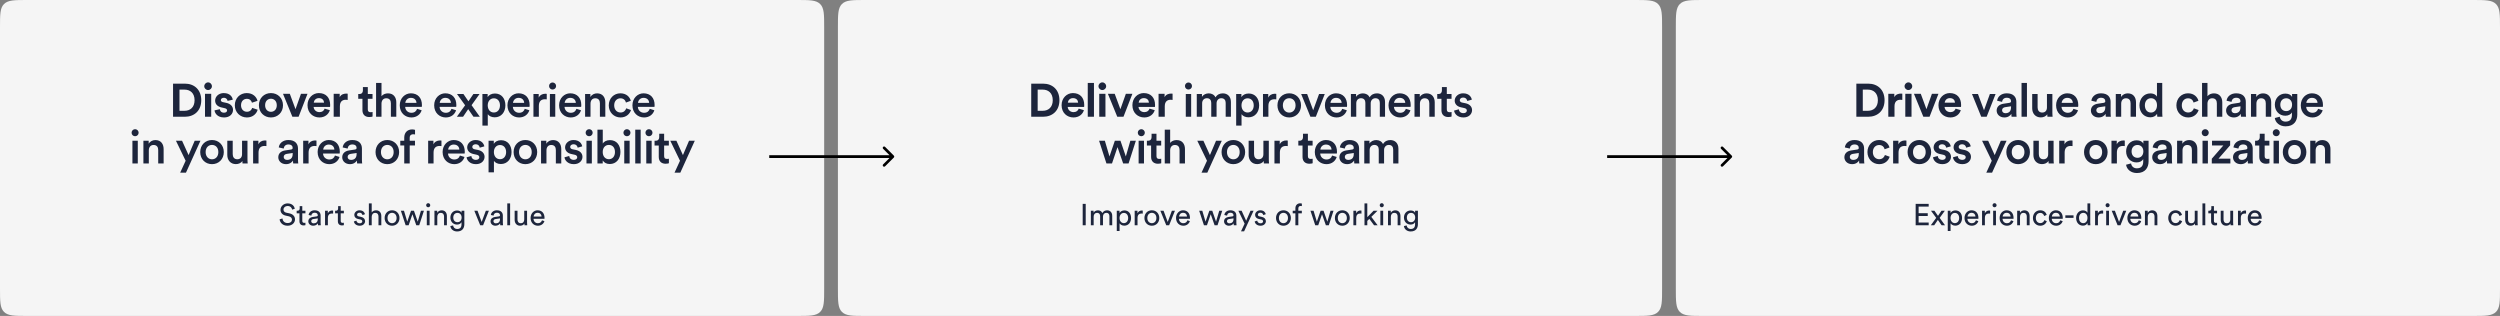 <svg width="1820" height="230" viewBox="0 0 1820 230" fill="none" xmlns="http://www.w3.org/2000/svg">
<rect x="0" y="0" width="1820" height="230" fill="#808080" stroke="none"/>
<path d="M0 20C0 10.572 0 5.858 2.929 2.929C5.858 0 10.572 0 20 0H580C589.428 0 594.142 0 597.071 2.929C600 5.858 600 10.572 600 20V210C600 219.428 600 224.142 597.071 227.071C594.142 230 589.428 230 580 230H20C10.572 230 5.858 230 2.929 227.071C0 224.142 0 219.428 0 210V20Z" fill="#F5F5F5"/>
<path d="M130.668 80.648H134.408C138.352 80.648 141.65 78.2 141.65 72.964C141.65 67.728 138.386 65.246 134.442 65.246H130.668V80.648ZM134.578 85H125.976V60.894H134.612C141.48 60.894 146.512 65.348 146.512 72.964C146.512 80.58 141.446 85 134.578 85ZM153.761 85H149.239V68.272H153.761V85ZM148.695 62.798C148.695 61.234 149.953 59.976 151.483 59.976C153.047 59.976 154.271 61.234 154.271 62.798C154.271 64.294 153.047 65.552 151.483 65.552C149.953 65.552 148.695 64.294 148.695 62.798ZM156.174 80.342L160.05 79.492C160.152 80.818 161.138 82.042 163.11 82.042C164.606 82.042 165.32 81.26 165.32 80.376C165.32 79.628 164.81 79.016 163.518 78.744L161.308 78.234C158.078 77.52 156.616 75.582 156.616 73.236C156.616 70.244 159.268 67.762 162.872 67.762C167.632 67.762 169.23 70.788 169.434 72.59L165.66 73.44C165.524 72.454 164.81 71.196 162.906 71.196C161.716 71.196 160.764 71.91 160.764 72.862C160.764 73.678 161.376 74.188 162.294 74.358L164.674 74.868C167.972 75.548 169.638 77.554 169.638 80.002C169.638 82.722 167.53 85.51 163.144 85.51C158.112 85.51 156.378 82.246 156.174 80.342ZM179.722 71.944C177.41 71.944 175.472 73.61 175.472 76.636C175.472 79.662 177.444 81.362 179.756 81.362C182.068 81.362 183.224 79.832 183.598 78.54L187.576 79.866C186.828 82.654 184.21 85.51 179.756 85.51C174.826 85.51 170.95 81.77 170.95 76.636C170.95 71.468 174.758 67.762 179.62 67.762C184.176 67.762 186.76 70.584 187.474 73.406L183.428 74.766C183.02 73.372 181.966 71.944 179.722 71.944ZM197.249 81.396C199.459 81.396 201.499 79.798 201.499 76.636C201.499 73.474 199.459 71.876 197.249 71.876C195.039 71.876 192.999 73.474 192.999 76.636C192.999 79.764 195.039 81.396 197.249 81.396ZM197.249 67.762C202.247 67.762 206.021 71.468 206.021 76.636C206.021 81.77 202.247 85.51 197.249 85.51C192.251 85.51 188.477 81.77 188.477 76.636C188.477 71.468 192.251 67.762 197.249 67.762ZM223.869 68.272L217.375 85H212.853L206.019 68.272H210.983L215.131 79.492L219.109 68.272H223.869ZM228.42 74.732H235.9C235.832 73.066 234.744 71.434 232.16 71.434C229.814 71.434 228.522 73.202 228.42 74.732ZM236.342 79.084L240.116 80.206C239.266 83.096 236.614 85.51 232.5 85.51C227.91 85.51 223.864 82.212 223.864 76.568C223.864 71.23 227.808 67.762 232.092 67.762C237.26 67.762 240.354 71.06 240.354 76.432C240.354 77.078 240.286 77.758 240.286 77.826H228.318C228.42 80.036 230.29 81.634 232.534 81.634C234.642 81.634 235.798 80.58 236.342 79.084ZM253.115 68.204V72.76C252.605 72.658 252.163 72.624 251.755 72.624C249.443 72.624 247.437 73.746 247.437 77.35V85H242.915V68.272H247.301V70.754C248.321 68.544 250.633 68.136 252.061 68.136C252.435 68.136 252.775 68.17 253.115 68.204ZM267.764 63.376V68.442H271.198V71.944H267.764V79.628C267.764 81.09 268.41 81.702 269.872 81.702C270.416 81.702 271.062 81.6 271.232 81.566V84.83C270.994 84.932 270.246 85.204 268.818 85.204C265.758 85.204 263.854 83.368 263.854 80.274V71.944H260.794V68.442H261.644C263.412 68.442 264.194 67.32 264.194 65.858V63.376H267.764ZM277.729 75.276V85H273.785V60.384H277.729V70.04C278.851 68.578 280.721 67.966 282.455 67.966C286.535 67.966 288.507 70.89 288.507 74.528V85H284.563V75.208C284.563 73.168 283.645 71.536 281.163 71.536C278.987 71.536 277.797 73.168 277.729 75.276ZM295.063 74.902H303.189C303.121 72.964 301.829 71.23 299.109 71.23C296.627 71.23 295.199 73.134 295.063 74.902ZM303.631 79.22L306.963 80.274C306.079 83.164 303.461 85.51 299.483 85.51C294.995 85.51 291.017 82.246 291.017 76.636C291.017 71.4 294.893 67.932 299.075 67.932C304.175 67.932 307.167 71.298 307.167 76.534C307.167 77.18 307.099 77.724 307.065 77.792H294.961C295.063 80.308 297.035 82.11 299.483 82.11C301.863 82.11 303.087 80.852 303.631 79.22ZM320.123 74.902H328.249C328.181 72.964 326.889 71.23 324.169 71.23C321.687 71.23 320.259 73.134 320.123 74.902ZM328.691 79.22L332.023 80.274C331.139 83.164 328.521 85.51 324.543 85.51C320.055 85.51 316.077 82.246 316.077 76.636C316.077 71.4 319.953 67.932 324.135 67.932C329.235 67.932 332.227 71.298 332.227 76.534C332.227 77.18 332.159 77.724 332.125 77.792H320.021C320.123 80.308 322.095 82.11 324.543 82.11C326.923 82.11 328.147 80.852 328.691 79.22ZM332.588 85L338.606 76.636L332.69 68.442H337.382C337.688 68.952 340.714 73.27 341.02 73.746L344.624 68.442H349.112L343.298 76.568L349.316 85H344.692L340.85 79.458C340.51 79.968 337.416 84.49 337.11 85H332.588ZM355.106 91.46H351.196V68.442H355.004V70.686C355.82 69.258 357.724 68.068 360.274 68.068C365.17 68.068 367.924 71.808 367.924 76.704C367.924 81.668 364.898 85.408 360.138 85.408C357.758 85.408 355.956 84.388 355.106 83.13V91.46ZM363.98 76.704C363.98 73.61 362.178 71.57 359.526 71.57C356.942 71.57 355.072 73.61 355.072 76.704C355.072 79.866 356.942 81.906 359.526 81.906C362.144 81.906 363.98 79.866 363.98 76.704ZM373.469 74.902H381.595C381.527 72.964 380.235 71.23 377.515 71.23C375.033 71.23 373.605 73.134 373.469 74.902ZM382.037 79.22L385.369 80.274C384.485 83.164 381.867 85.51 377.889 85.51C373.401 85.51 369.423 82.246 369.423 76.636C369.423 71.4 373.299 67.932 377.481 67.932C382.581 67.932 385.573 71.298 385.573 76.534C385.573 77.18 385.505 77.724 385.471 77.792H373.367C373.469 80.308 375.441 82.11 377.889 82.11C380.269 82.11 381.493 80.852 382.037 79.22ZM398.032 68.34V72.352C397.59 72.284 397.148 72.25 396.74 72.25C393.68 72.25 392.286 74.018 392.286 77.112V85H388.342V68.442H392.184V71.094C392.966 69.292 394.802 68.238 396.978 68.238C397.454 68.238 397.862 68.306 398.032 68.34ZM404.234 85H400.324V68.442H404.234V85ZM399.712 62.628C399.712 61.2 400.868 60.044 402.262 60.044C403.69 60.044 404.846 61.2 404.846 62.628C404.846 64.056 403.69 65.178 402.262 65.178C400.868 65.178 399.712 64.056 399.712 62.628ZM411.076 74.902H419.202C419.134 72.964 417.842 71.23 415.122 71.23C412.64 71.23 411.212 73.134 411.076 74.902ZM419.644 79.22L422.976 80.274C422.092 83.164 419.474 85.51 415.496 85.51C411.008 85.51 407.03 82.246 407.03 76.636C407.03 71.4 410.906 67.932 415.088 67.932C420.188 67.932 423.18 71.298 423.18 76.534C423.18 77.18 423.112 77.724 423.078 77.792H410.974C411.076 80.308 413.048 82.11 415.496 82.11C417.876 82.11 419.1 80.852 419.644 79.22ZM429.893 75.446V85H425.949V68.442H429.791V70.652C430.879 68.748 432.851 67.966 434.687 67.966C438.733 67.966 440.671 70.89 440.671 74.528V85H436.727V75.208C436.727 73.168 435.809 71.536 433.327 71.536C431.083 71.536 429.893 73.27 429.893 75.446ZM451.681 71.57C449.267 71.57 447.125 73.372 447.125 76.704C447.125 80.036 449.267 81.906 451.749 81.906C454.333 81.906 455.523 80.104 455.897 78.846L459.365 80.104C458.583 82.688 456.101 85.51 451.749 85.51C446.887 85.51 443.181 81.736 443.181 76.704C443.181 71.604 446.887 67.932 451.647 67.932C456.101 67.932 458.549 70.72 459.229 73.372L455.693 74.664C455.319 73.202 454.197 71.57 451.681 71.57ZM464.455 74.902H472.581C472.513 72.964 471.221 71.23 468.501 71.23C466.019 71.23 464.591 73.134 464.455 74.902ZM473.023 79.22L476.355 80.274C475.471 83.164 472.853 85.51 468.875 85.51C464.387 85.51 460.409 82.246 460.409 76.636C460.409 71.4 464.285 67.932 468.467 67.932C473.567 67.932 476.559 71.298 476.559 76.534C476.559 77.18 476.491 77.724 476.457 77.792H464.353C464.455 80.308 466.427 82.11 468.875 82.11C471.255 82.11 472.479 80.852 473.023 79.22ZM100.309 119H96.399V102.442H100.309V119ZM95.787 96.628C95.787 95.2 96.943 94.044 98.337 94.044C99.765 94.044 100.921 95.2 100.921 96.628C100.921 98.056 99.765 99.178 98.337 99.178C96.943 99.178 95.787 98.056 95.787 96.628ZM108.341 109.446V119H104.397V102.442H108.239V104.652C109.327 102.748 111.299 101.966 113.135 101.966C117.181 101.966 119.119 104.89 119.119 108.528V119H115.175V109.208C115.175 107.168 114.257 105.536 111.775 105.536C109.531 105.536 108.341 107.27 108.341 109.446ZM135.386 125.698H131.17L135.148 117.028L128.076 102.442H132.53L137.29 112.914L141.744 102.442H145.926L135.386 125.698ZM154.327 115.974C156.775 115.974 158.951 114.172 158.951 110.704C158.951 107.27 156.775 105.502 154.327 105.502C151.913 105.502 149.703 107.27 149.703 110.704C149.703 114.138 151.913 115.974 154.327 115.974ZM154.327 101.932C159.291 101.932 162.929 105.638 162.929 110.704C162.929 115.804 159.291 119.51 154.327 119.51C149.397 119.51 145.759 115.804 145.759 110.704C145.759 105.638 149.397 101.932 154.327 101.932ZM176.419 117.164C175.603 118.66 173.665 119.476 171.727 119.476C167.783 119.476 165.471 116.552 165.471 112.88V102.442H169.415V112.166C169.415 114.206 170.367 115.94 172.747 115.94C175.025 115.94 176.215 114.41 176.215 112.234V102.442H180.159V115.974C180.159 117.334 180.261 118.388 180.329 119H176.555C176.487 118.626 176.419 117.844 176.419 117.164ZM193.954 102.34V106.352C193.512 106.284 193.07 106.25 192.662 106.25C189.602 106.25 188.208 108.018 188.208 111.112V119H184.264V102.442H188.106V105.094C188.888 103.292 190.724 102.238 192.9 102.238C193.376 102.238 193.784 102.306 193.954 102.34ZM202.593 114.512C202.593 111.554 204.769 109.922 207.591 109.514L211.841 108.868C212.793 108.732 213.065 108.256 213.065 107.678C213.065 106.284 212.113 105.162 209.937 105.162C207.863 105.162 206.707 106.488 206.537 108.154L202.933 107.338C203.239 104.482 205.823 101.932 209.903 101.932C215.003 101.932 216.941 104.822 216.941 108.12V116.348C216.941 117.844 217.111 118.83 217.145 119H213.473C213.439 118.898 213.303 118.218 213.303 116.892C212.521 118.15 210.889 119.51 208.203 119.51C204.735 119.51 202.593 117.13 202.593 114.512ZM208.951 116.416C211.161 116.416 213.065 115.362 213.065 112.132V111.384L208.747 112.03C207.523 112.234 206.537 112.914 206.537 114.274C206.537 115.396 207.387 116.416 208.951 116.416ZM230.399 102.34V106.352C229.957 106.284 229.515 106.25 229.107 106.25C226.047 106.25 224.653 108.018 224.653 111.112V119H220.709V102.442H224.551V105.094C225.333 103.292 227.169 102.238 229.345 102.238C229.821 102.238 230.229 102.306 230.399 102.34ZM235.28 108.902H243.406C243.338 106.964 242.046 105.23 239.326 105.23C236.844 105.23 235.416 107.134 235.28 108.902ZM243.848 113.22L247.18 114.274C246.296 117.164 243.678 119.51 239.7 119.51C235.212 119.51 231.234 116.246 231.234 110.636C231.234 105.4 235.11 101.932 239.292 101.932C244.392 101.932 247.384 105.298 247.384 110.534C247.384 111.18 247.316 111.724 247.282 111.792H235.178C235.28 114.308 237.252 116.11 239.7 116.11C242.08 116.11 243.304 114.852 243.848 113.22ZM249.133 114.512C249.133 111.554 251.309 109.922 254.131 109.514L258.381 108.868C259.333 108.732 259.605 108.256 259.605 107.678C259.605 106.284 258.653 105.162 256.477 105.162C254.403 105.162 253.247 106.488 253.077 108.154L249.473 107.338C249.779 104.482 252.363 101.932 256.443 101.932C261.543 101.932 263.481 104.822 263.481 108.12V116.348C263.481 117.844 263.651 118.83 263.685 119H260.013C259.979 118.898 259.843 118.218 259.843 116.892C259.061 118.15 257.429 119.51 254.743 119.51C251.275 119.51 249.133 117.13 249.133 114.512ZM255.491 116.416C257.701 116.416 259.605 115.362 259.605 112.132V111.384L255.287 112.03C254.063 112.234 253.077 112.914 253.077 114.274C253.077 115.396 253.927 116.416 255.491 116.416ZM281.958 115.974C284.406 115.974 286.582 114.172 286.582 110.704C286.582 107.27 284.406 105.502 281.958 105.502C279.544 105.502 277.334 107.27 277.334 110.704C277.334 114.138 279.544 115.974 281.958 115.974ZM281.958 101.932C286.922 101.932 290.56 105.638 290.56 110.704C290.56 115.804 286.922 119.51 281.958 119.51C277.028 119.51 273.39 115.804 273.39 110.704C273.39 105.638 277.028 101.932 281.958 101.932ZM300.715 97.75C299.661 97.75 298.267 98.226 298.267 100.266V102.442H302.109V105.876H298.267V119H294.289V105.876H291.399V102.442H294.289V100.164C294.289 96.458 296.669 94.214 300.069 94.214C301.055 94.214 301.871 94.418 302.143 94.554V97.92C301.905 97.852 301.463 97.75 300.715 97.75ZM321.382 102.34V106.352C320.94 106.284 320.498 106.25 320.09 106.25C317.03 106.25 315.636 108.018 315.636 111.112V119H311.692V102.442H315.534V105.094C316.316 103.292 318.152 102.238 320.328 102.238C320.804 102.238 321.212 102.306 321.382 102.34ZM326.262 108.902H334.388C334.32 106.964 333.028 105.23 330.308 105.23C327.826 105.23 326.398 107.134 326.262 108.902ZM334.83 113.22L338.162 114.274C337.278 117.164 334.66 119.51 330.682 119.51C326.194 119.51 322.216 116.246 322.216 110.636C322.216 105.4 326.092 101.932 330.274 101.932C335.374 101.932 338.366 105.298 338.366 110.534C338.366 111.18 338.298 111.724 338.264 111.792H326.16C326.262 114.308 328.234 116.11 330.682 116.11C333.062 116.11 334.286 114.852 334.83 113.22ZM339.673 114.512L343.107 113.56C343.243 115.056 344.365 116.382 346.473 116.382C348.105 116.382 348.955 115.498 348.955 114.478C348.955 113.594 348.343 112.914 347.017 112.642L344.569 112.098C341.645 111.452 340.115 109.548 340.115 107.27C340.115 104.38 342.767 101.932 346.201 101.932C350.825 101.932 352.321 104.924 352.593 106.556L349.261 107.508C349.125 106.556 348.411 105.026 346.201 105.026C344.807 105.026 343.821 105.91 343.821 106.93C343.821 107.814 344.467 108.46 345.487 108.664L348.003 109.174C351.131 109.854 352.763 111.758 352.763 114.206C352.763 116.722 350.723 119.51 346.507 119.51C341.713 119.51 339.877 116.382 339.673 114.512ZM359.584 125.46H355.674V102.442H359.482V104.686C360.298 103.258 362.202 102.068 364.752 102.068C369.648 102.068 372.402 105.808 372.402 110.704C372.402 115.668 369.376 119.408 364.616 119.408C362.236 119.408 360.434 118.388 359.584 117.13V125.46ZM368.458 110.704C368.458 107.61 366.656 105.57 364.004 105.57C361.42 105.57 359.55 107.61 359.55 110.704C359.55 113.866 361.42 115.906 364.004 115.906C366.622 115.906 368.458 113.866 368.458 110.704ZM382.47 115.974C384.918 115.974 387.094 114.172 387.094 110.704C387.094 107.27 384.918 105.502 382.47 105.502C380.056 105.502 377.846 107.27 377.846 110.704C377.846 114.138 380.056 115.974 382.47 115.974ZM382.47 101.932C387.434 101.932 391.072 105.638 391.072 110.704C391.072 115.804 387.434 119.51 382.47 119.51C377.54 119.51 373.902 115.804 373.902 110.704C373.902 105.638 377.54 101.932 382.47 101.932ZM397.827 109.446V119H393.883V102.442H397.725V104.652C398.813 102.748 400.785 101.966 402.621 101.966C406.667 101.966 408.605 104.89 408.605 108.528V119H404.661V109.208C404.661 107.168 403.743 105.536 401.261 105.536C399.017 105.536 397.827 107.27 397.827 109.446ZM410.944 114.512L414.378 113.56C414.514 115.056 415.636 116.382 417.744 116.382C419.376 116.382 420.226 115.498 420.226 114.478C420.226 113.594 419.614 112.914 418.288 112.642L415.84 112.098C412.916 111.452 411.386 109.548 411.386 107.27C411.386 104.38 414.038 101.932 417.472 101.932C422.096 101.932 423.592 104.924 423.864 106.556L420.532 107.508C420.396 106.556 419.682 105.026 417.472 105.026C416.078 105.026 415.092 105.91 415.092 106.93C415.092 107.814 415.738 108.46 416.758 108.664L419.274 109.174C422.402 109.854 424.034 111.758 424.034 114.206C424.034 116.722 421.994 119.51 417.778 119.51C412.984 119.51 411.148 116.382 410.944 114.512ZM430.856 119H426.946V102.442H430.856V119ZM426.334 96.628C426.334 95.2 427.49 94.044 428.884 94.044C430.312 94.044 431.468 95.2 431.468 96.628C431.468 98.056 430.312 99.178 428.884 99.178C427.49 99.178 426.334 98.056 426.334 96.628ZM438.786 119H434.944V94.384H438.82V104.482C439.568 103.19 441.472 102 444.022 102C448.986 102 451.672 105.774 451.672 110.636C451.672 115.634 448.714 119.408 443.886 119.408C441.54 119.408 439.738 118.388 438.786 116.79V119ZM447.694 110.67C447.694 107.372 445.858 105.502 443.24 105.502C440.724 105.502 438.786 107.372 438.786 110.67C438.786 113.934 440.724 115.906 443.24 115.906C445.824 115.906 447.694 113.934 447.694 110.67ZM458.373 119H454.463V102.442H458.373V119ZM453.851 96.628C453.851 95.2 455.007 94.044 456.401 94.044C457.829 94.044 458.985 95.2 458.985 96.628C458.985 98.056 457.829 99.178 456.401 99.178C455.007 99.178 453.851 98.056 453.851 96.628ZM466.405 119H462.461V94.384H466.405V119ZM474.402 119H470.492V102.442H474.402V119ZM469.88 96.628C469.88 95.2 471.036 94.044 472.43 94.044C473.858 94.044 475.014 95.2 475.014 96.628C475.014 98.056 473.858 99.178 472.43 99.178C471.036 99.178 469.88 98.056 469.88 96.628ZM483.488 97.376V102.442H486.922V105.944H483.488V113.628C483.488 115.09 484.134 115.702 485.596 115.702C486.14 115.702 486.786 115.6 486.956 115.566V118.83C486.718 118.932 485.97 119.204 484.542 119.204C481.482 119.204 479.578 117.368 479.578 114.274V105.944H476.518V102.442H477.368C479.136 102.442 479.918 101.32 479.918 99.858V97.376H483.488ZM495.272 125.698H491.056L495.034 117.028L487.962 102.442H492.416L497.176 112.914L501.63 102.442H505.812L495.272 125.698Z" fill="#1D253C"/>
<path d="M214.632 151.944L212.696 152.626C212.52 151.504 211.574 149.964 209.396 149.964C207.636 149.964 206.382 151.108 206.382 152.56C206.382 153.682 207.064 154.54 208.384 154.826L210.716 155.332C213.312 155.904 214.764 157.532 214.764 159.71C214.764 162.13 212.696 164.33 209.374 164.33C205.612 164.33 203.83 161.91 203.544 159.688L205.612 159.028C205.766 160.766 206.998 162.372 209.352 162.372C211.508 162.372 212.564 161.25 212.564 159.886C212.564 158.764 211.794 157.796 210.232 157.466L208.01 156.982C205.788 156.498 204.204 155.046 204.204 152.714C204.204 150.272 206.47 148.072 209.352 148.072C212.872 148.072 214.28 150.25 214.632 151.944ZM220.066 150.074V153.418H222.354V155.288H220.066V160.788C220.066 161.756 220.462 162.24 221.54 162.24C221.804 162.24 222.178 162.196 222.354 162.152V163.912C222.178 163.978 221.65 164.11 220.946 164.11C219.142 164.11 217.998 163.01 217.998 161.096V155.288H215.974V153.418H216.546C217.69 153.418 218.174 152.714 218.174 151.79V150.074H220.066ZM224.454 161.162C224.454 159.27 225.84 158.214 227.666 157.95L230.526 157.532C231.164 157.444 231.34 157.114 231.34 156.74C231.34 155.706 230.658 154.848 229.052 154.848C227.6 154.848 226.786 155.75 226.654 156.982L224.674 156.52C224.894 154.496 226.72 153.088 229.008 153.088C232.176 153.088 233.408 154.892 233.408 156.96V162.262C233.408 163.186 233.496 163.736 233.54 164H231.516C231.472 163.736 231.406 163.34 231.406 162.57C230.944 163.318 229.888 164.33 227.996 164.33C225.84 164.33 224.454 162.834 224.454 161.162ZM228.282 162.592C229.976 162.592 231.34 161.778 231.34 159.468V158.984L228.106 159.468C227.226 159.6 226.566 160.106 226.566 161.052C226.566 161.844 227.226 162.592 228.282 162.592ZM242.504 153.308V155.508C242.196 155.464 241.888 155.442 241.602 155.442C239.864 155.442 238.698 156.366 238.698 158.698V164H236.63V153.418H238.654V155.266C239.424 153.638 240.744 153.242 241.822 153.242C242.108 153.242 242.394 153.286 242.504 153.308ZM248.039 150.074V153.418H250.327V155.288H248.039V160.788C248.039 161.756 248.435 162.24 249.513 162.24C249.777 162.24 250.151 162.196 250.327 162.152V163.912C250.151 163.978 249.623 164.11 248.919 164.11C247.115 164.11 245.971 163.01 245.971 161.096V155.288H243.947V153.418H244.519C245.663 153.418 246.147 152.714 246.147 151.79V150.074H248.039ZM257.597 161.25L259.467 160.59C259.599 161.69 260.435 162.57 261.931 162.57C263.097 162.57 263.735 161.91 263.735 161.162C263.735 160.502 263.251 159.996 262.371 159.798L260.567 159.402C258.917 159.05 257.927 157.928 257.927 156.432C257.927 154.628 259.621 153.088 261.689 153.088C264.593 153.088 265.495 154.98 265.715 155.926L263.889 156.608C263.801 156.058 263.361 154.848 261.689 154.848C260.633 154.848 259.929 155.53 259.929 156.256C259.929 156.894 260.325 157.356 261.139 157.532L262.855 157.906C264.769 158.324 265.781 159.49 265.781 161.052C265.781 162.548 264.527 164.33 261.909 164.33C259.005 164.33 257.773 162.46 257.597 161.25ZM270.602 157.774V164H268.534V148.072H270.602V154.65C271.372 153.528 272.604 153.11 273.814 153.11C276.344 153.11 277.598 154.936 277.598 157.29V164H275.53V157.642C275.53 156.168 274.914 154.98 273.066 154.98C271.482 154.98 270.646 156.212 270.602 157.774ZM285.42 162.482C287.18 162.482 288.72 161.162 288.72 158.698C288.72 156.256 287.18 154.936 285.42 154.936C283.66 154.936 282.12 156.256 282.12 158.698C282.12 161.162 283.66 162.482 285.42 162.482ZM285.42 153.088C288.588 153.088 290.832 155.486 290.832 158.698C290.832 161.932 288.588 164.33 285.42 164.33C282.252 164.33 280.008 161.932 280.008 158.698C280.008 155.486 282.252 153.088 285.42 153.088ZM299.225 153.418H301.359L304.109 161.382L306.441 153.418H308.619L305.187 164H303.053L300.237 155.948L297.487 164H295.309L291.833 153.418H294.099L296.475 161.382L299.225 153.418ZM312.754 164H310.708V153.418H312.754V164ZM310.246 149.414C310.246 148.578 310.906 147.918 311.72 147.918C312.556 147.918 313.216 148.578 313.216 149.414C313.216 150.228 312.556 150.888 311.72 150.888C310.906 150.888 310.246 150.228 310.246 149.414ZM318.341 157.884V164H316.273V153.418H318.297V154.936C319.067 153.616 320.321 153.11 321.553 153.11C324.083 153.11 325.337 154.936 325.337 157.29V164H323.269V157.642C323.269 156.168 322.653 154.98 320.805 154.98C319.177 154.98 318.341 156.278 318.341 157.884ZM327.856 164.572L329.858 164.11C330.012 165.584 331.134 166.706 332.74 166.706C334.962 166.706 335.974 165.562 335.974 163.274V161.756C335.468 162.724 334.324 163.494 332.74 163.494C329.924 163.494 327.878 161.36 327.878 158.368C327.878 155.508 329.836 153.22 332.74 153.22C334.368 153.22 335.468 153.836 335.996 154.892V153.418H338.042V163.208C338.042 165.892 336.722 168.51 332.74 168.51C330.1 168.51 328.12 166.838 327.856 164.572ZM333.048 161.756C334.83 161.756 336.062 160.414 336.062 158.368C336.062 156.322 334.83 154.98 333.048 154.98C331.222 154.98 329.99 156.322 329.99 158.368C329.99 160.436 331.178 161.756 333.048 161.756ZM355.909 153.418L351.685 164H349.595L345.305 153.418H347.637L350.651 161.58L353.687 153.418H355.909ZM357.121 161.162C357.121 159.27 358.507 158.214 360.333 157.95L363.193 157.532C363.831 157.444 364.007 157.114 364.007 156.74C364.007 155.706 363.325 154.848 361.719 154.848C360.267 154.848 359.453 155.75 359.321 156.982L357.341 156.52C357.561 154.496 359.387 153.088 361.675 153.088C364.843 153.088 366.075 154.892 366.075 156.96V162.262C366.075 163.186 366.163 163.736 366.207 164H364.183C364.139 163.736 364.073 163.34 364.073 162.57C363.611 163.318 362.555 164.33 360.663 164.33C358.507 164.33 357.121 162.834 357.121 161.162ZM360.949 162.592C362.643 162.592 364.007 161.778 364.007 159.468V158.984L360.773 159.468C359.893 159.6 359.233 160.106 359.233 161.052C359.233 161.844 359.893 162.592 360.949 162.592ZM371.364 164H369.296V148.072H371.364V164ZM381.749 162.724C381.177 163.824 379.857 164.33 378.625 164.33C376.161 164.33 374.665 162.482 374.665 160.084V153.418H376.733V159.776C376.733 161.228 377.393 162.504 379.131 162.504C380.803 162.504 381.639 161.404 381.639 159.798V153.418H383.707V162.042C383.707 162.878 383.773 163.626 383.817 164H381.837C381.793 163.758 381.749 163.164 381.749 162.724ZM388.47 157.62H394.256C394.212 156.102 393.222 154.914 391.352 154.914C389.614 154.914 388.558 156.256 388.47 157.62ZM394.564 160.37L396.346 160.986C395.752 162.856 394.058 164.33 391.594 164.33C388.756 164.33 386.27 162.262 386.27 158.676C386.27 155.354 388.668 153.088 391.33 153.088C394.586 153.088 396.412 155.332 396.412 158.632C396.412 158.896 396.39 159.16 396.368 159.292H388.404C388.448 161.184 389.812 162.504 391.594 162.504C393.31 162.504 394.168 161.558 394.564 160.37Z" fill="#1D253C"/>
<path d="M610 20C610 10.572 610 5.858 612.929 2.929C615.858 0 620.572 0 630 0H1190C1199.43 0 1204.14 0 1207.07 2.929C1210 5.858 1210 10.572 1210 20V210C1210 219.428 1210 224.142 1207.07 227.071C1204.14 230 1199.43 230 1190 230H630C620.572 230 615.858 230 612.929 227.071C610 224.142 610 219.428 610 210V20Z" fill="#F5F5F5"/>
<path d="M755.421 80.648H759.161C763.105 80.648 766.403 78.2 766.403 72.964C766.403 67.728 763.139 65.246 759.195 65.246H755.421V80.648ZM759.331 85H750.729V60.894H759.365C766.233 60.894 771.265 65.348 771.265 72.964C771.265 80.58 766.199 85 759.331 85ZM777.39 74.732H784.87C784.802 73.066 783.714 71.434 781.13 71.434C778.784 71.434 777.492 73.202 777.39 74.732ZM785.312 79.084L789.086 80.206C788.236 83.096 785.584 85.51 781.47 85.51C776.88 85.51 772.834 82.212 772.834 76.568C772.834 71.23 776.778 67.762 781.062 67.762C786.23 67.762 789.324 71.06 789.324 76.432C789.324 77.078 789.256 77.758 789.256 77.826H777.288C777.39 80.036 779.26 81.634 781.504 81.634C783.612 81.634 784.768 80.58 785.312 79.084ZM796.407 85H791.885V60.384H796.407V85ZM804.77 85H800.248V68.272H804.77V85ZM799.704 62.798C799.704 61.234 800.962 59.976 802.492 59.976C804.056 59.976 805.28 61.234 805.28 62.798C805.28 64.294 804.056 65.552 802.492 65.552C800.962 65.552 799.704 64.294 799.704 62.798ZM824.387 68.272L817.893 85H813.371L806.537 68.272H811.501L815.649 79.492L819.627 68.272H824.387ZM828.939 74.732H836.419C836.351 73.066 835.263 71.434 832.679 71.434C830.333 71.434 829.041 73.202 828.939 74.732ZM836.861 79.084L840.635 80.206C839.785 83.096 837.133 85.51 833.019 85.51C828.429 85.51 824.383 82.212 824.383 76.568C824.383 71.23 828.327 67.762 832.611 67.762C837.779 67.762 840.873 71.06 840.873 76.432C840.873 77.078 840.805 77.758 840.805 77.826H828.837C828.939 80.036 830.809 81.634 833.053 81.634C835.161 81.634 836.317 80.58 836.861 79.084ZM853.634 68.204V72.76C853.124 72.658 852.682 72.624 852.274 72.624C849.962 72.624 847.956 73.746 847.956 77.35V85H843.434V68.272H847.82V70.754C848.84 68.544 851.152 68.136 852.58 68.136C852.954 68.136 853.294 68.17 853.634 68.204ZM867.161 85H863.251V68.442H867.161V85ZM862.639 62.628C862.639 61.2 863.795 60.044 865.189 60.044C866.617 60.044 867.773 61.2 867.773 62.628C867.773 64.056 866.617 65.178 865.189 65.178C863.795 65.178 862.639 64.056 862.639 62.628ZM875.159 85H871.249V68.442H875.023V70.55C875.975 68.85 878.049 67.966 879.919 67.966C882.095 67.966 883.999 68.952 884.883 70.89C886.175 68.714 888.113 67.966 890.255 67.966C893.247 67.966 896.103 69.87 896.103 74.256V85H892.295V74.902C892.295 72.964 891.309 71.502 889.099 71.502C887.025 71.502 885.665 73.134 885.665 75.174V85H881.789V74.902C881.789 72.998 880.837 71.502 878.593 71.502C876.485 71.502 875.159 73.066 875.159 75.174V85ZM903.843 91.46H899.933V68.442H903.741V70.686C904.557 69.258 906.461 68.068 909.011 68.068C913.907 68.068 916.661 71.808 916.661 76.704C916.661 81.668 913.635 85.408 908.875 85.408C906.495 85.408 904.693 84.388 903.843 83.13V91.46ZM912.717 76.704C912.717 73.61 910.915 71.57 908.263 71.57C905.679 71.57 903.809 73.61 903.809 76.704C903.809 79.866 905.679 81.906 908.263 81.906C910.881 81.906 912.717 79.866 912.717 76.704ZM929.142 68.34V72.352C928.7 72.284 928.258 72.25 927.85 72.25C924.79 72.25 923.396 74.018 923.396 77.112V85H919.452V68.442H923.294V71.094C924.076 69.292 925.912 68.238 928.088 68.238C928.564 68.238 928.972 68.306 929.142 68.34ZM938.545 81.974C940.993 81.974 943.169 80.172 943.169 76.704C943.169 73.27 940.993 71.502 938.545 71.502C936.131 71.502 933.921 73.27 933.921 76.704C933.921 80.138 936.131 81.974 938.545 81.974ZM938.545 67.932C943.509 67.932 947.147 71.638 947.147 76.704C947.147 81.804 943.509 85.51 938.545 85.51C933.615 85.51 929.977 81.804 929.977 76.704C929.977 71.638 933.615 67.932 938.545 67.932ZM964.42 68.442L957.926 85H953.982L947.25 68.442H951.602L955.988 80.274L960.272 68.442H964.42ZM968.579 74.902H976.705C976.637 72.964 975.345 71.23 972.625 71.23C970.143 71.23 968.715 73.134 968.579 74.902ZM977.147 79.22L980.479 80.274C979.595 83.164 976.977 85.51 972.999 85.51C968.511 85.51 964.533 82.246 964.533 76.636C964.533 71.4 968.409 67.932 972.591 67.932C977.691 67.932 980.683 71.298 980.683 76.534C980.683 77.18 980.615 77.724 980.581 77.792H968.477C968.579 80.308 970.551 82.11 972.999 82.11C975.379 82.11 976.603 80.852 977.147 79.22ZM987.362 85H983.452V68.442H987.226V70.55C988.178 68.85 990.252 67.966 992.122 67.966C994.298 67.966 996.202 68.952 997.086 70.89C998.378 68.714 1000.32 67.966 1002.46 67.966C1005.45 67.966 1008.31 69.87 1008.31 74.256V85H1004.5V74.902C1004.5 72.964 1003.51 71.502 1001.3 71.502C999.228 71.502 997.868 73.134 997.868 75.174V85H993.992V74.902C993.992 72.998 993.04 71.502 990.796 71.502C988.688 71.502 987.362 73.066 987.362 75.174V85ZM1014.89 74.902H1023.02C1022.95 72.964 1021.66 71.23 1018.94 71.23C1016.45 71.23 1015.03 73.134 1014.89 74.902ZM1023.46 79.22L1026.79 80.274C1025.91 83.164 1023.29 85.51 1019.31 85.51C1014.82 85.51 1010.84 82.246 1010.84 76.636C1010.84 71.4 1014.72 67.932 1018.9 67.932C1024 67.932 1026.99 71.298 1026.99 76.534C1026.99 77.18 1026.93 77.724 1026.89 77.792H1014.79C1014.89 80.308 1016.86 82.11 1019.31 82.11C1021.69 82.11 1022.91 80.852 1023.46 79.22ZM1033.71 75.446V85H1029.76V68.442H1033.6V70.652C1034.69 68.748 1036.66 67.966 1038.5 67.966C1042.55 67.966 1044.48 70.89 1044.48 74.528V85H1040.54V75.208C1040.54 73.168 1039.62 71.536 1037.14 71.536C1034.9 71.536 1033.71 73.27 1033.71 75.446ZM1053.28 63.376V68.442H1056.72V71.944H1053.28V79.628C1053.28 81.09 1053.93 81.702 1055.39 81.702C1055.94 81.702 1056.58 81.6 1056.75 81.566V84.83C1056.51 84.932 1055.77 85.204 1054.34 85.204C1051.28 85.204 1049.37 83.368 1049.37 80.274V71.944H1046.31V68.442H1047.16C1048.93 68.442 1049.71 67.32 1049.71 65.858V63.376H1053.28ZM1058.57 80.512L1062.01 79.56C1062.14 81.056 1063.27 82.382 1065.37 82.382C1067.01 82.382 1067.86 81.498 1067.86 80.478C1067.86 79.594 1067.24 78.914 1065.92 78.642L1063.47 78.098C1060.55 77.452 1059.02 75.548 1059.02 73.27C1059.02 70.38 1061.67 67.932 1065.1 67.932C1069.73 67.932 1071.22 70.924 1071.49 72.556L1068.16 73.508C1068.03 72.556 1067.31 71.026 1065.1 71.026C1063.71 71.026 1062.72 71.91 1062.72 72.93C1062.72 73.814 1063.37 74.46 1064.39 74.664L1066.9 75.174C1070.03 75.854 1071.66 77.758 1071.66 80.206C1071.66 82.722 1069.62 85.51 1065.41 85.51C1060.61 85.51 1058.78 82.382 1058.57 80.512ZM811.609 102.442H815.689L819.599 113.9L822.897 102.442H826.909L821.605 119H817.661L813.547 107.1L809.535 119H805.489L800.117 102.442H804.333L807.699 113.9L811.609 102.442ZM832.826 119H828.916V102.442H832.826V119ZM828.304 96.628C828.304 95.2 829.46 94.044 830.854 94.044C832.282 94.044 833.438 95.2 833.438 96.628C833.438 98.056 832.282 99.178 830.854 99.178C829.46 99.178 828.304 98.056 828.304 96.628ZM841.912 97.376V102.442H845.346V105.944H841.912V113.628C841.912 115.09 842.558 115.702 844.02 115.702C844.564 115.702 845.21 115.6 845.38 115.566V118.83C845.142 118.932 844.394 119.204 842.966 119.204C839.906 119.204 838.002 117.368 838.002 114.274V105.944H834.942V102.442H835.792C837.56 102.442 838.342 101.32 838.342 99.858V97.376H841.912ZM851.878 109.276V119H847.934V94.384H851.878V104.04C853 102.578 854.87 101.966 856.604 101.966C860.684 101.966 862.656 104.89 862.656 108.528V119H858.712V109.208C858.712 107.168 857.794 105.536 855.312 105.536C853.136 105.536 851.946 107.168 851.878 109.276ZM878.923 125.698H874.707L878.685 117.028L871.613 102.442H876.067L880.827 112.914L885.281 102.442H889.463L878.923 125.698ZM897.864 115.974C900.312 115.974 902.488 114.172 902.488 110.704C902.488 107.27 900.312 105.502 897.864 105.502C895.45 105.502 893.24 107.27 893.24 110.704C893.24 114.138 895.45 115.974 897.864 115.974ZM897.864 101.932C902.828 101.932 906.466 105.638 906.466 110.704C906.466 115.804 902.828 119.51 897.864 119.51C892.934 119.51 889.296 115.804 889.296 110.704C889.296 105.638 892.934 101.932 897.864 101.932ZM919.956 117.164C919.14 118.66 917.202 119.476 915.264 119.476C911.32 119.476 909.008 116.552 909.008 112.88V102.442H912.952V112.166C912.952 114.206 913.904 115.94 916.284 115.94C918.562 115.94 919.752 114.41 919.752 112.234V102.442H923.696V115.974C923.696 117.334 923.798 118.388 923.866 119H920.092C920.024 118.626 919.956 117.844 919.956 117.164ZM937.491 102.34V106.352C937.049 106.284 936.607 106.25 936.199 106.25C933.139 106.25 931.745 108.018 931.745 111.112V119H927.801V102.442H931.643V105.094C932.425 103.292 934.261 102.238 936.437 102.238C936.913 102.238 937.321 102.306 937.491 102.34ZM952.149 97.376V102.442H955.583V105.944H952.149V113.628C952.149 115.09 952.795 115.702 954.257 115.702C954.801 115.702 955.447 115.6 955.617 115.566V118.83C955.379 118.932 954.631 119.204 953.203 119.204C950.143 119.204 948.239 117.368 948.239 114.274V105.944H945.179V102.442H946.029C947.797 102.442 948.579 101.32 948.579 99.858V97.376H952.149ZM961.223 108.902H969.349C969.281 106.964 967.989 105.23 965.269 105.23C962.787 105.23 961.359 107.134 961.223 108.902ZM969.791 113.22L973.123 114.274C972.239 117.164 969.621 119.51 965.643 119.51C961.155 119.51 957.177 116.246 957.177 110.636C957.177 105.4 961.053 101.932 965.235 101.932C970.335 101.932 973.327 105.298 973.327 110.534C973.327 111.18 973.259 111.724 973.225 111.792H961.121C961.223 114.308 963.195 116.11 965.643 116.11C968.023 116.11 969.247 114.852 969.791 113.22ZM975.076 114.512C975.076 111.554 977.252 109.922 980.074 109.514L984.324 108.868C985.276 108.732 985.548 108.256 985.548 107.678C985.548 106.284 984.596 105.162 982.42 105.162C980.346 105.162 979.19 106.488 979.02 108.154L975.416 107.338C975.722 104.482 978.306 101.932 982.386 101.932C987.486 101.932 989.424 104.822 989.424 108.12V116.348C989.424 117.844 989.594 118.83 989.628 119H985.956C985.922 118.898 985.786 118.218 985.786 116.892C985.004 118.15 983.372 119.51 980.686 119.51C977.218 119.51 975.076 117.13 975.076 114.512ZM981.434 116.416C983.644 116.416 985.548 115.362 985.548 112.132V111.384L981.23 112.03C980.006 112.234 979.02 112.914 979.02 114.274C979.02 115.396 979.87 116.416 981.434 116.416ZM997.102 119H993.192V102.442H996.966V104.55C997.918 102.85 999.992 101.966 1001.86 101.966C1004.04 101.966 1005.94 102.952 1006.83 104.89C1008.12 102.714 1010.06 101.966 1012.2 101.966C1015.19 101.966 1018.05 103.87 1018.05 108.256V119H1014.24V108.902C1014.24 106.964 1013.25 105.502 1011.04 105.502C1008.97 105.502 1007.61 107.134 1007.61 109.174V119H1003.73V108.902C1003.73 106.998 1002.78 105.502 1000.54 105.502C998.428 105.502 997.102 107.066 997.102 109.174V119Z" fill="#1D253C"/>
<path d="M790.398 164H788.198V148.402H790.398V164ZM796.19 164H794.144V153.418H796.124V154.826C796.784 153.66 798.104 153.11 799.336 153.11C800.656 153.11 801.932 153.748 802.504 155.112C803.34 153.594 804.704 153.11 806.046 153.11C807.894 153.11 809.698 154.364 809.698 157.136V164H807.652V157.356C807.652 155.97 806.97 154.936 805.408 154.936C803.956 154.936 802.966 156.08 802.966 157.598V164H800.898V157.356C800.898 155.992 800.238 154.936 798.654 154.936C797.18 154.936 796.19 156.036 796.19 157.62V164ZM815.053 168.18H813.007V153.418H815.009V155.068C815.581 154.012 816.835 153.176 818.551 153.176C821.719 153.176 823.413 155.618 823.413 158.698C823.413 161.844 821.587 164.286 818.485 164.286C816.857 164.286 815.625 163.516 815.053 162.57V168.18ZM821.301 158.698C821.301 156.586 820.113 155.002 818.177 155.002C816.285 155.002 815.031 156.586 815.031 158.698C815.031 160.876 816.285 162.438 818.177 162.438C820.091 162.438 821.301 160.876 821.301 158.698ZM831.922 153.308V155.508C831.614 155.464 831.306 155.442 831.02 155.442C829.282 155.442 828.116 156.366 828.116 158.698V164H826.048V153.418H828.072V155.266C828.842 153.638 830.162 153.242 831.24 153.242C831.526 153.242 831.812 153.286 831.922 153.308ZM838.551 162.482C840.311 162.482 841.851 161.162 841.851 158.698C841.851 156.256 840.311 154.936 838.551 154.936C836.791 154.936 835.251 156.256 835.251 158.698C835.251 161.162 836.791 162.482 838.551 162.482ZM838.551 153.088C841.719 153.088 843.963 155.486 843.963 158.698C843.963 161.932 841.719 164.33 838.551 164.33C835.383 164.33 833.139 161.932 833.139 158.698C833.139 155.486 835.383 153.088 838.551 153.088ZM855.35 153.418L851.126 164H849.036L844.746 153.418H847.078L850.092 161.58L853.128 153.418H855.35ZM858.349 157.62H864.135C864.091 156.102 863.101 154.914 861.231 154.914C859.493 154.914 858.437 156.256 858.349 157.62ZM864.443 160.37L866.225 160.986C865.631 162.856 863.937 164.33 861.473 164.33C858.635 164.33 856.149 162.262 856.149 158.676C856.149 155.354 858.547 153.088 861.209 153.088C864.465 153.088 866.291 155.332 866.291 158.632C866.291 158.896 866.269 159.16 866.247 159.292H858.283C858.327 161.184 859.691 162.504 861.473 162.504C863.189 162.504 864.047 161.558 864.443 160.37ZM880.393 153.418H882.527L885.277 161.382L887.609 153.418H889.787L886.355 164H884.221L881.405 155.948L878.655 164H876.477L873.001 153.418H875.267L877.643 161.382L880.393 153.418ZM891.109 161.162C891.109 159.27 892.495 158.214 894.321 157.95L897.181 157.532C897.819 157.444 897.995 157.114 897.995 156.74C897.995 155.706 897.313 154.848 895.707 154.848C894.255 154.848 893.441 155.75 893.309 156.982L891.329 156.52C891.549 154.496 893.375 153.088 895.663 153.088C898.831 153.088 900.063 154.892 900.063 156.96V162.262C900.063 163.186 900.151 163.736 900.195 164H898.171C898.127 163.736 898.061 163.34 898.061 162.57C897.599 163.318 896.543 164.33 894.651 164.33C892.495 164.33 891.109 162.834 891.109 161.162ZM894.937 162.592C896.631 162.592 897.995 161.778 897.995 159.468V158.984L894.761 159.468C893.881 159.6 893.221 160.106 893.221 161.052C893.221 161.844 893.881 162.592 894.937 162.592ZM905.71 168.422H903.444L906.084 162.834L901.53 153.418H903.906L907.206 160.722L910.374 153.418H912.596L905.71 168.422ZM913.38 161.25L915.25 160.59C915.382 161.69 916.218 162.57 917.714 162.57C918.88 162.57 919.518 161.91 919.518 161.162C919.518 160.502 919.034 159.996 918.154 159.798L916.35 159.402C914.7 159.05 913.71 157.928 913.71 156.432C913.71 154.628 915.404 153.088 917.472 153.088C920.376 153.088 921.278 154.98 921.498 155.926L919.672 156.608C919.584 156.058 919.144 154.848 917.472 154.848C916.416 154.848 915.712 155.53 915.712 156.256C915.712 156.894 916.108 157.356 916.922 157.532L918.638 157.906C920.552 158.324 921.564 159.49 921.564 161.052C921.564 162.548 920.31 164.33 917.692 164.33C914.788 164.33 913.556 162.46 913.38 161.25ZM934.35 162.482C936.11 162.482 937.65 161.162 937.65 158.698C937.65 156.256 936.11 154.936 934.35 154.936C932.59 154.936 931.05 156.256 931.05 158.698C931.05 161.162 932.59 162.482 934.35 162.482ZM934.35 153.088C937.518 153.088 939.762 155.486 939.762 158.698C939.762 161.932 937.518 164.33 934.35 164.33C931.182 164.33 928.938 161.932 928.938 158.698C928.938 155.486 931.182 153.088 934.35 153.088ZM947.731 155.288H945.179V164H943.045V155.288H941.087V153.418H943.045V151.636C943.045 149.282 944.607 148.006 946.521 148.006C947.225 148.006 947.665 148.16 947.753 148.226V150.074C947.643 150.03 947.379 149.942 946.851 149.942C946.125 149.942 945.179 150.294 945.179 151.746V153.418H947.731V155.288ZM961.41 153.418H963.544L966.294 161.382L968.626 153.418H970.804L967.372 164H965.238L962.422 155.948L959.672 164H957.494L954.018 153.418H956.284L958.66 161.382L961.41 153.418ZM977.211 162.482C978.971 162.482 980.511 161.162 980.511 158.698C980.511 156.256 978.971 154.936 977.211 154.936C975.451 154.936 973.911 156.256 973.911 158.698C973.911 161.162 975.451 162.482 977.211 162.482ZM977.211 153.088C980.379 153.088 982.623 155.486 982.623 158.698C982.623 161.932 980.379 164.33 977.211 164.33C974.043 164.33 971.799 161.932 971.799 158.698C971.799 155.486 974.043 153.088 977.211 153.088ZM991.143 153.308V155.508C990.835 155.464 990.527 155.442 990.241 155.442C988.503 155.442 987.337 156.366 987.337 158.698V164H985.269V153.418H987.293V155.266C988.063 153.638 989.383 153.242 990.461 153.242C990.747 153.242 991.033 153.286 991.143 153.308ZM1002.83 153.418L998.319 157.884L1002.92 164H1000.32L996.867 159.336L995.393 160.81V164H993.347V148.072H995.393V158.104L999.969 153.418H1002.83ZM1006.95 164H1004.91V153.418H1006.95V164ZM1004.44 149.414C1004.44 148.578 1005.1 147.918 1005.92 147.918C1006.75 147.918 1007.41 148.578 1007.41 149.414C1007.41 150.228 1006.75 150.888 1005.92 150.888C1005.1 150.888 1004.44 150.228 1004.44 149.414ZM1012.54 157.884V164H1010.47V153.418H1012.49V154.936C1013.26 153.616 1014.52 153.11 1015.75 153.11C1018.28 153.11 1019.53 154.936 1019.53 157.29V164H1017.47V157.642C1017.47 156.168 1016.85 154.98 1015 154.98C1013.37 154.98 1012.54 156.278 1012.54 157.884ZM1022.05 164.572L1024.06 164.11C1024.21 165.584 1025.33 166.706 1026.94 166.706C1029.16 166.706 1030.17 165.562 1030.17 163.274V161.756C1029.67 162.724 1028.52 163.494 1026.94 163.494C1024.12 163.494 1022.08 161.36 1022.08 158.368C1022.08 155.508 1024.03 153.22 1026.94 153.22C1028.57 153.22 1029.67 153.836 1030.19 154.892V153.418H1032.24V163.208C1032.24 165.892 1030.92 168.51 1026.94 168.51C1024.3 168.51 1022.32 166.838 1022.05 164.572ZM1027.25 161.756C1029.03 161.756 1030.26 160.414 1030.26 158.368C1030.26 156.322 1029.03 154.98 1027.25 154.98C1025.42 154.98 1024.19 156.322 1024.19 158.368C1024.19 160.436 1025.38 161.756 1027.25 161.756Z" fill="#1D253C"/>
<path d="M650.707 114.707C651.098 114.317 651.098 113.683 650.707 113.293L644.343 106.929C643.953 106.538 643.319 106.538 642.929 106.929C642.538 107.319 642.538 107.953 642.929 108.343L648.586 114L642.929 119.657C642.538 120.047 642.538 120.681 642.929 121.071C643.319 121.462 643.953 121.462 644.343 121.071L650.707 114.707ZM560 114V115H650V114V113H560V114Z" fill="black"/>
<path d="M1220 20C1220 10.572 1220 5.858 1222.93 2.929C1225.86 0 1230.57 0 1240 0H1800C1809.43 0 1814.14 0 1817.07 2.929C1820 5.858 1820 10.572 1820 20V210C1820 219.428 1820 224.142 1817.07 227.071C1814.14 230 1809.43 230 1800 230H1240C1230.57 230 1225.86 230 1222.93 227.071C1220 224.142 1220 219.428 1220 210V20Z" fill="#F5F5F5"/>
<path d="M1356.11 80.648H1359.85C1363.8 80.648 1367.09 78.2 1367.09 72.964C1367.09 67.728 1363.83 65.246 1359.89 65.246H1356.11V80.648ZM1360.02 85H1351.42V60.894H1360.06C1366.92 60.894 1371.96 65.348 1371.96 72.964C1371.96 80.58 1366.89 85 1360.02 85ZM1384.88 68.204V72.76C1384.37 72.658 1383.93 72.624 1383.52 72.624C1381.21 72.624 1379.2 73.746 1379.2 77.35V85H1374.68V68.272H1379.07V70.754C1380.09 68.544 1382.4 68.136 1383.83 68.136C1384.2 68.136 1384.54 68.17 1384.88 68.204ZM1391.59 85H1387.06V68.272H1391.59V85ZM1386.52 62.798C1386.52 61.234 1387.78 59.976 1389.31 59.976C1390.87 59.976 1392.1 61.234 1392.1 62.798C1392.1 64.294 1390.87 65.552 1389.31 65.552C1387.78 65.552 1386.52 64.294 1386.52 62.798ZM1411.2 68.272L1404.71 85H1400.19L1393.35 68.272H1398.32L1402.46 79.492L1406.44 68.272H1411.2ZM1415.75 74.732H1423.23C1423.17 73.066 1422.08 71.434 1419.49 71.434C1417.15 71.434 1415.86 73.202 1415.75 74.732ZM1423.68 79.084L1427.45 80.206C1426.6 83.096 1423.95 85.51 1419.83 85.51C1415.24 85.51 1411.2 82.212 1411.2 76.568C1411.2 71.23 1415.14 67.762 1419.43 67.762C1424.59 67.762 1427.69 71.06 1427.69 76.432C1427.69 77.078 1427.62 77.758 1427.62 77.826H1415.65C1415.75 80.036 1417.62 81.634 1419.87 81.634C1421.98 81.634 1423.13 80.58 1423.68 79.084ZM1452.78 68.442L1446.28 85H1442.34L1435.61 68.442H1439.96L1444.35 80.274L1448.63 68.442H1452.78ZM1453.56 80.512C1453.56 77.554 1455.74 75.922 1458.56 75.514L1462.81 74.868C1463.76 74.732 1464.03 74.256 1464.03 73.678C1464.03 72.284 1463.08 71.162 1460.91 71.162C1458.83 71.162 1457.68 72.488 1457.51 74.154L1453.9 73.338C1454.21 70.482 1456.79 67.932 1460.87 67.932C1465.97 67.932 1467.91 70.822 1467.91 74.12V82.348C1467.91 83.844 1468.08 84.83 1468.11 85H1464.44C1464.41 84.898 1464.27 84.218 1464.27 82.892C1463.49 84.15 1461.86 85.51 1459.17 85.51C1455.7 85.51 1453.56 83.13 1453.56 80.512ZM1459.92 82.416C1462.13 82.416 1464.03 81.362 1464.03 78.132V77.384L1459.72 78.03C1458.49 78.234 1457.51 78.914 1457.51 80.274C1457.51 81.396 1458.36 82.416 1459.92 82.416ZM1475.62 85H1471.68V60.384H1475.62V85ZM1490.39 83.164C1489.57 84.66 1487.63 85.476 1485.7 85.476C1481.75 85.476 1479.44 82.552 1479.44 78.88V68.442H1483.38V78.166C1483.38 80.206 1484.34 81.94 1486.72 81.94C1488.99 81.94 1490.18 80.41 1490.18 78.234V68.442H1494.13V81.974C1494.13 83.334 1494.23 84.388 1494.3 85H1490.52C1490.46 84.626 1490.39 83.844 1490.39 83.164ZM1500.89 74.902H1509.01C1508.95 72.964 1507.65 71.23 1504.93 71.23C1502.45 71.23 1501.02 73.134 1500.89 74.902ZM1509.46 79.22L1512.79 80.274C1511.9 83.164 1509.29 85.51 1505.31 85.51C1500.82 85.51 1496.84 82.246 1496.84 76.636C1496.84 71.4 1500.72 67.932 1504.9 67.932C1510 67.932 1512.99 71.298 1512.99 76.534C1512.99 77.18 1512.92 77.724 1512.89 77.792H1500.79C1500.89 80.308 1502.86 82.11 1505.31 82.11C1507.69 82.11 1508.91 80.852 1509.46 79.22ZM1522.17 80.512C1522.17 77.554 1524.35 75.922 1527.17 75.514L1531.42 74.868C1532.37 74.732 1532.65 74.256 1532.65 73.678C1532.65 72.284 1531.69 71.162 1529.52 71.162C1527.44 71.162 1526.29 72.488 1526.12 74.154L1522.51 73.338C1522.82 70.482 1525.4 67.932 1529.48 67.932C1534.58 67.932 1536.52 70.822 1536.52 74.12V82.348C1536.52 83.844 1536.69 84.83 1536.73 85H1533.05C1533.02 84.898 1532.88 84.218 1532.88 82.892C1532.1 84.15 1530.47 85.51 1527.78 85.51C1524.32 85.51 1522.17 83.13 1522.17 80.512ZM1528.53 82.416C1530.74 82.416 1532.65 81.362 1532.65 78.132V77.384L1528.33 78.03C1527.1 78.234 1526.12 78.914 1526.12 80.274C1526.12 81.396 1526.97 82.416 1528.53 82.416ZM1544.23 75.446V85H1540.29V68.442H1544.13V70.652C1545.22 68.748 1547.19 67.966 1549.03 67.966C1553.07 67.966 1555.01 70.89 1555.01 74.528V85H1551.07V75.208C1551.07 73.168 1550.15 71.536 1547.67 71.536C1545.42 71.536 1544.23 73.27 1544.23 75.446ZM1561.46 76.67C1561.46 79.832 1563.23 81.94 1565.92 81.94C1568.5 81.94 1570.3 79.798 1570.3 76.636C1570.3 73.474 1568.54 71.502 1565.95 71.502C1563.37 71.502 1561.46 73.508 1561.46 76.67ZM1574.11 60.384V81.974C1574.11 83.47 1574.25 84.728 1574.28 85H1570.51C1570.44 84.626 1570.34 83.538 1570.34 82.858C1569.56 84.252 1567.82 85.408 1565.48 85.408C1560.72 85.408 1557.52 81.668 1557.52 76.67C1557.52 71.91 1560.75 68 1565.41 68C1568.3 68 1569.76 69.326 1570.27 70.38V60.384H1574.11ZM1592.91 71.57C1590.49 71.57 1588.35 73.372 1588.35 76.704C1588.35 80.036 1590.49 81.906 1592.98 81.906C1595.56 81.906 1596.75 80.104 1597.12 78.846L1600.59 80.104C1599.81 82.688 1597.33 85.51 1592.98 85.51C1588.11 85.51 1584.41 81.736 1584.41 76.704C1584.41 71.604 1588.11 67.932 1592.87 67.932C1597.33 67.932 1599.78 70.72 1600.46 73.372L1596.92 74.664C1596.55 73.202 1595.42 71.57 1592.91 71.57ZM1607.04 75.276V85H1603.09V60.384H1607.04V70.04C1608.16 68.578 1610.03 67.966 1611.76 67.966C1615.84 67.966 1617.82 70.89 1617.82 74.528V85H1613.87V75.208C1613.87 73.168 1612.95 71.536 1610.47 71.536C1608.3 71.536 1607.11 73.168 1607.04 75.276ZM1620.6 80.512C1620.6 77.554 1622.77 75.922 1625.6 75.514L1629.85 74.868C1630.8 74.732 1631.07 74.256 1631.07 73.678C1631.07 72.284 1630.12 71.162 1627.94 71.162C1625.87 71.162 1624.71 72.488 1624.54 74.154L1620.94 73.338C1621.24 70.482 1623.83 67.932 1627.91 67.932C1633.01 67.932 1634.95 70.822 1634.95 74.12V82.348C1634.95 83.844 1635.12 84.83 1635.15 85H1631.48C1631.44 84.898 1631.31 84.218 1631.31 82.892C1630.53 84.15 1628.89 85.51 1626.21 85.51C1622.74 85.51 1620.6 83.13 1620.6 80.512ZM1626.96 82.416C1629.17 82.416 1631.07 81.362 1631.07 78.132V77.384L1626.75 78.03C1625.53 78.234 1624.54 78.914 1624.54 80.274C1624.54 81.396 1625.39 82.416 1626.96 82.416ZM1642.66 75.446V85H1638.71V68.442H1642.56V70.652C1643.64 68.748 1645.62 67.966 1647.45 67.966C1651.5 67.966 1653.44 70.89 1653.44 74.528V85H1649.49V75.208C1649.49 73.168 1648.57 71.536 1646.09 71.536C1643.85 71.536 1642.66 73.27 1642.66 75.446ZM1656.05 85.918L1659.68 84.966C1659.96 87.006 1661.55 88.536 1663.83 88.536C1666.96 88.536 1668.52 86.938 1668.52 83.572V81.838C1667.81 83.13 1666.14 84.252 1663.73 84.252C1659.31 84.252 1656.08 80.852 1656.08 76.194C1656.08 71.774 1659.17 68.136 1663.73 68.136C1666.31 68.136 1667.91 69.19 1668.63 70.55V68.442H1672.43V83.436C1672.43 87.856 1670.16 91.97 1663.93 91.97C1659.55 91.97 1656.49 89.25 1656.05 85.918ZM1664.38 80.886C1666.89 80.886 1668.63 79.05 1668.63 76.194C1668.63 73.372 1666.82 71.536 1664.38 71.536C1661.86 71.536 1660.06 73.372 1660.06 76.194C1660.06 79.084 1661.79 80.886 1664.38 80.886ZM1679.01 74.902H1687.14C1687.07 72.964 1685.78 71.23 1683.06 71.23C1680.58 71.23 1679.15 73.134 1679.01 74.902ZM1687.58 79.22L1690.91 80.274C1690.03 83.164 1687.41 85.51 1683.43 85.51C1678.94 85.51 1674.97 82.246 1674.97 76.636C1674.97 71.4 1678.84 67.932 1683.02 67.932C1688.12 67.932 1691.12 71.298 1691.12 76.534C1691.12 77.18 1691.05 77.724 1691.01 77.792H1678.91C1679.01 80.308 1680.98 82.11 1683.43 82.11C1685.81 82.11 1687.04 80.852 1687.58 79.22ZM1342.71 114.512C1342.71 111.554 1344.89 109.922 1347.71 109.514L1351.96 108.868C1352.91 108.732 1353.18 108.256 1353.18 107.678C1353.18 106.284 1352.23 105.162 1350.05 105.162C1347.98 105.162 1346.82 106.488 1346.65 108.154L1343.05 107.338C1343.36 104.482 1345.94 101.932 1350.02 101.932C1355.12 101.932 1357.06 104.822 1357.06 108.12V116.348C1357.06 117.844 1357.23 118.83 1357.26 119H1353.59C1353.56 118.898 1353.42 118.218 1353.42 116.892C1352.64 118.15 1351.01 119.51 1348.32 119.51C1344.85 119.51 1342.71 117.13 1342.71 114.512ZM1349.07 116.416C1351.28 116.416 1353.18 115.362 1353.18 112.132V111.384L1348.86 112.03C1347.64 112.234 1346.65 112.914 1346.65 114.274C1346.65 115.396 1347.5 116.416 1349.07 116.416ZM1368 105.57C1365.59 105.57 1363.44 107.372 1363.44 110.704C1363.44 114.036 1365.59 115.906 1368.07 115.906C1370.65 115.906 1371.84 114.104 1372.22 112.846L1375.68 114.104C1374.9 116.688 1372.42 119.51 1368.07 119.51C1363.21 119.51 1359.5 115.736 1359.5 110.704C1359.5 105.604 1363.21 101.932 1367.97 101.932C1372.42 101.932 1374.87 104.72 1375.55 107.372L1372.01 108.664C1371.64 107.202 1370.52 105.57 1368 105.57ZM1387.88 102.34V106.352C1387.43 106.284 1386.99 106.25 1386.58 106.25C1383.52 106.25 1382.13 108.018 1382.13 111.112V119H1378.19V102.442H1382.03V105.094C1382.81 103.292 1384.65 102.238 1386.82 102.238C1387.3 102.238 1387.71 102.306 1387.88 102.34ZM1397.28 115.974C1399.73 115.974 1401.9 114.172 1401.9 110.704C1401.9 107.27 1399.73 105.502 1397.28 105.502C1394.87 105.502 1392.66 107.27 1392.66 110.704C1392.66 114.138 1394.87 115.974 1397.28 115.974ZM1397.28 101.932C1402.24 101.932 1405.88 105.638 1405.88 110.704C1405.88 115.804 1402.24 119.51 1397.28 119.51C1392.35 119.51 1388.71 115.804 1388.71 110.704C1388.71 105.638 1392.35 101.932 1397.28 101.932ZM1407.23 114.512L1410.66 113.56C1410.8 115.056 1411.92 116.382 1414.03 116.382C1415.66 116.382 1416.51 115.498 1416.51 114.478C1416.51 113.594 1415.9 112.914 1414.57 112.642L1412.13 112.098C1409.2 111.452 1407.67 109.548 1407.67 107.27C1407.67 104.38 1410.32 101.932 1413.76 101.932C1418.38 101.932 1419.88 104.924 1420.15 106.556L1416.82 107.508C1416.68 106.556 1415.97 105.026 1413.76 105.026C1412.36 105.026 1411.38 105.91 1411.38 106.93C1411.38 107.814 1412.02 108.46 1413.04 108.664L1415.56 109.174C1418.69 109.854 1420.32 111.758 1420.32 114.206C1420.32 116.722 1418.28 119.51 1414.06 119.51C1409.27 119.51 1407.43 116.382 1407.23 114.512ZM1421.77 114.512L1425.2 113.56C1425.34 115.056 1426.46 116.382 1428.57 116.382C1430.2 116.382 1431.05 115.498 1431.05 114.478C1431.05 113.594 1430.44 112.914 1429.11 112.642L1426.67 112.098C1423.74 111.452 1422.21 109.548 1422.21 107.27C1422.21 104.38 1424.86 101.932 1428.3 101.932C1432.92 101.932 1434.42 104.924 1434.69 106.556L1431.36 107.508C1431.22 106.556 1430.51 105.026 1428.3 105.026C1426.9 105.026 1425.92 105.91 1425.92 106.93C1425.92 107.814 1426.56 108.46 1427.58 108.664L1430.1 109.174C1433.23 109.854 1434.86 111.758 1434.86 114.206C1434.86 116.722 1432.82 119.51 1428.6 119.51C1423.81 119.51 1421.97 116.382 1421.77 114.512ZM1450.24 125.698H1446.02L1450 117.028L1442.93 102.442H1447.38L1452.14 112.914L1456.59 102.442H1460.78L1450.24 125.698ZM1469.18 115.974C1471.63 115.974 1473.8 114.172 1473.8 110.704C1473.8 107.27 1471.63 105.502 1469.18 105.502C1466.76 105.502 1464.55 107.27 1464.55 110.704C1464.55 114.138 1466.76 115.974 1469.18 115.974ZM1469.18 101.932C1474.14 101.932 1477.78 105.638 1477.78 110.704C1477.78 115.804 1474.14 119.51 1469.18 119.51C1464.25 119.51 1460.61 115.804 1460.61 110.704C1460.61 105.638 1464.25 101.932 1469.18 101.932ZM1491.27 117.164C1490.45 118.66 1488.52 119.476 1486.58 119.476C1482.63 119.476 1480.32 116.552 1480.32 112.88V102.442H1484.27V112.166C1484.27 114.206 1485.22 115.94 1487.6 115.94C1489.88 115.94 1491.07 114.41 1491.07 112.234V102.442H1495.01V115.974C1495.01 117.334 1495.11 118.388 1495.18 119H1491.41C1491.34 118.626 1491.27 117.844 1491.27 117.164ZM1508.8 102.34V106.352C1508.36 106.284 1507.92 106.25 1507.51 106.25C1504.45 106.25 1503.06 108.018 1503.06 111.112V119H1499.11V102.442H1502.96V105.094C1503.74 103.292 1505.57 102.238 1507.75 102.238C1508.23 102.238 1508.63 102.306 1508.8 102.34ZM1525.74 115.974C1528.19 115.974 1530.36 114.172 1530.36 110.704C1530.36 107.27 1528.19 105.502 1525.74 105.502C1523.33 105.502 1521.12 107.27 1521.12 110.704C1521.12 114.138 1523.33 115.974 1525.74 115.974ZM1525.74 101.932C1530.7 101.932 1534.34 105.638 1534.34 110.704C1534.34 115.804 1530.7 119.51 1525.74 119.51C1520.81 119.51 1517.17 115.804 1517.17 110.704C1517.17 105.638 1520.81 101.932 1525.74 101.932ZM1546.84 102.34V106.352C1546.4 106.284 1545.96 106.25 1545.55 106.25C1542.49 106.25 1541.1 108.018 1541.1 111.112V119H1537.15V102.442H1541V105.094C1541.78 103.292 1543.61 102.238 1545.79 102.238C1546.27 102.238 1546.67 102.306 1546.84 102.34ZM1547.78 119.918L1551.42 118.966C1551.69 121.006 1553.29 122.536 1555.57 122.536C1558.69 122.536 1560.26 120.938 1560.26 117.572V115.838C1559.54 117.13 1557.88 118.252 1555.46 118.252C1551.04 118.252 1547.81 114.852 1547.81 110.194C1547.81 105.774 1550.91 102.136 1555.46 102.136C1558.05 102.136 1559.65 103.19 1560.36 104.55V102.442H1564.17V117.436C1564.17 121.856 1561.89 125.97 1555.67 125.97C1551.28 125.97 1548.22 123.25 1547.78 119.918ZM1556.11 114.886C1558.63 114.886 1560.36 113.05 1560.36 110.194C1560.36 107.372 1558.56 105.536 1556.11 105.536C1553.59 105.536 1551.79 107.372 1551.79 110.194C1551.79 113.084 1553.53 114.886 1556.11 114.886ZM1566.81 114.512C1566.81 111.554 1568.98 109.922 1571.8 109.514L1576.05 108.868C1577.01 108.732 1577.28 108.256 1577.28 107.678C1577.28 106.284 1576.33 105.162 1574.15 105.162C1572.08 105.162 1570.92 106.488 1570.75 108.154L1567.15 107.338C1567.45 104.482 1570.04 101.932 1574.12 101.932C1579.22 101.932 1581.15 104.822 1581.15 108.12V116.348C1581.15 117.844 1581.32 118.83 1581.36 119H1577.69C1577.65 118.898 1577.52 118.218 1577.52 116.892C1576.73 118.15 1575.1 119.51 1572.42 119.51C1568.95 119.51 1566.81 117.13 1566.81 114.512ZM1573.16 116.416C1575.37 116.416 1577.28 115.362 1577.28 112.132V111.384L1572.96 112.03C1571.74 112.234 1570.75 112.914 1570.75 114.274C1570.75 115.396 1571.6 116.416 1573.16 116.416ZM1588.87 109.446V119H1584.92V102.442H1588.76V104.652C1589.85 102.748 1591.82 101.966 1593.66 101.966C1597.71 101.966 1599.64 104.89 1599.64 108.528V119H1595.7V109.208C1595.7 107.168 1594.78 105.536 1592.3 105.536C1590.06 105.536 1588.87 107.27 1588.87 109.446ZM1607.35 119H1603.44V102.442H1607.35V119ZM1602.83 96.628C1602.83 95.2 1603.99 94.044 1605.38 94.044C1606.81 94.044 1607.97 95.2 1607.97 96.628C1607.97 98.056 1606.81 99.178 1605.38 99.178C1603.99 99.178 1602.83 98.056 1602.83 96.628ZM1623.72 119H1610.18V115.566L1618.58 105.91H1610.35V102.442H1623.55V105.774L1615.05 115.532H1623.72V119ZM1625.63 114.512C1625.63 111.554 1627.8 109.922 1630.62 109.514L1634.87 108.868C1635.83 108.732 1636.1 108.256 1636.1 107.678C1636.1 106.284 1635.15 105.162 1632.97 105.162C1630.9 105.162 1629.74 106.488 1629.57 108.154L1625.97 107.338C1626.27 104.482 1628.86 101.932 1632.94 101.932C1638.04 101.932 1639.97 104.822 1639.97 108.12V116.348C1639.97 117.844 1640.14 118.83 1640.18 119H1636.51C1636.47 118.898 1636.34 118.218 1636.34 116.892C1635.55 118.15 1633.92 119.51 1631.24 119.51C1627.77 119.51 1625.63 117.13 1625.63 114.512ZM1631.98 116.416C1634.19 116.416 1636.1 115.362 1636.1 112.132V111.384L1631.78 112.03C1630.56 112.234 1629.57 112.914 1629.57 114.274C1629.57 115.396 1630.42 116.416 1631.98 116.416ZM1648.67 97.376V102.442H1652.11V105.944H1648.67V113.628C1648.67 115.09 1649.32 115.702 1650.78 115.702C1651.33 115.702 1651.97 115.6 1652.14 115.566V118.83C1651.9 118.932 1651.16 119.204 1649.73 119.204C1646.67 119.204 1644.76 117.368 1644.76 114.274V105.944H1641.7V102.442H1642.55C1644.32 102.442 1645.1 101.32 1645.1 99.858V97.376H1648.67ZM1659.07 119H1655.16V102.442H1659.07V119ZM1654.55 96.628C1654.55 95.2 1655.7 94.044 1657.1 94.044C1658.53 94.044 1659.68 95.2 1659.68 96.628C1659.68 98.056 1658.53 99.178 1657.1 99.178C1655.7 99.178 1654.55 98.056 1654.55 96.628ZM1670.43 115.974C1672.88 115.974 1675.06 114.172 1675.06 110.704C1675.06 107.27 1672.88 105.502 1670.43 105.502C1668.02 105.502 1665.81 107.27 1665.81 110.704C1665.81 114.138 1668.02 115.974 1670.43 115.974ZM1670.43 101.932C1675.4 101.932 1679.04 105.638 1679.04 110.704C1679.04 115.804 1675.4 119.51 1670.43 119.51C1665.5 119.51 1661.87 115.804 1661.87 110.704C1661.87 105.638 1665.5 101.932 1670.43 101.932ZM1685.79 109.446V119H1681.85V102.442H1685.69V104.652C1686.78 102.748 1688.75 101.966 1690.58 101.966C1694.63 101.966 1696.57 104.89 1696.57 108.528V119H1692.62V109.208C1692.62 107.168 1691.71 105.536 1689.22 105.536C1686.98 105.536 1685.79 107.27 1685.79 109.446Z" fill="#1D253C"/>
<path d="M1404.08 164H1394.6V148.402H1404.08V150.404H1396.76V155.2H1403.4V157.224H1396.76V161.998H1404.08V164ZM1405.62 164L1409.56 158.61L1405.75 153.418H1408.26L1410.86 157.136L1413.41 153.418H1415.85L1412.09 158.61C1412.73 159.468 1415.35 163.142 1415.98 164H1413.5L1410.77 160.106L1408.09 164H1405.62ZM1420.01 168.18H1417.97V153.418H1419.97V155.068C1420.54 154.012 1421.8 153.176 1423.51 153.176C1426.68 153.176 1428.37 155.618 1428.37 158.698C1428.37 161.844 1426.55 164.286 1423.45 164.286C1421.82 164.286 1420.59 163.516 1420.01 162.57V168.18ZM1426.26 158.698C1426.26 156.586 1425.07 155.002 1423.14 155.002C1421.25 155.002 1419.99 156.586 1419.99 158.698C1419.99 160.876 1421.25 162.438 1423.14 162.438C1425.05 162.438 1426.26 160.876 1426.26 158.698ZM1432.35 157.62H1438.14C1438.09 156.102 1437.1 154.914 1435.23 154.914C1433.5 154.914 1432.44 156.256 1432.35 157.62ZM1438.45 160.37L1440.23 160.986C1439.63 162.856 1437.94 164.33 1435.48 164.33C1432.64 164.33 1430.15 162.262 1430.15 158.676C1430.15 155.354 1432.55 153.088 1435.21 153.088C1438.47 153.088 1440.29 155.332 1440.29 158.632C1440.29 158.896 1440.27 159.16 1440.25 159.292H1432.29C1432.33 161.184 1433.69 162.504 1435.48 162.504C1437.19 162.504 1438.05 161.558 1438.45 160.37ZM1448.81 153.308V155.508C1448.5 155.464 1448.19 155.442 1447.91 155.442C1446.17 155.442 1445 156.366 1445 158.698V164H1442.93V153.418H1444.96V155.266C1445.73 153.638 1447.05 153.242 1448.13 153.242C1448.41 153.242 1448.7 153.286 1448.81 153.308ZM1453.06 164H1451.01V153.418H1453.06V164ZM1450.55 149.414C1450.55 148.578 1451.21 147.918 1452.02 147.918C1452.86 147.918 1453.52 148.578 1453.52 149.414C1453.52 150.228 1452.86 150.888 1452.02 150.888C1451.21 150.888 1450.55 150.228 1450.55 149.414ZM1457.92 157.62H1463.7C1463.66 156.102 1462.67 154.914 1460.8 154.914C1459.06 154.914 1458.01 156.256 1457.92 157.62ZM1464.01 160.37L1465.79 160.986C1465.2 162.856 1463.51 164.33 1461.04 164.33C1458.2 164.33 1455.72 162.262 1455.72 158.676C1455.72 155.354 1458.12 153.088 1460.78 153.088C1464.03 153.088 1465.86 155.332 1465.86 158.632C1465.86 158.896 1465.84 159.16 1465.82 159.292H1457.85C1457.9 161.184 1459.26 162.504 1461.04 162.504C1462.76 162.504 1463.62 161.558 1464.01 160.37ZM1470.57 157.884V164H1468.5V153.418H1470.52V154.936C1471.29 153.616 1472.55 153.11 1473.78 153.11C1476.31 153.11 1477.56 154.936 1477.56 157.29V164H1475.5V157.642C1475.5 156.168 1474.88 154.98 1473.03 154.98C1471.4 154.98 1470.57 156.278 1470.57 157.884ZM1485.3 155.002C1483.63 155.002 1482.09 156.234 1482.09 158.698C1482.09 161.118 1483.6 162.416 1485.32 162.416C1487.3 162.416 1488.03 161.074 1488.27 160.238L1490.09 161.03C1489.59 162.548 1488.07 164.33 1485.32 164.33C1482.24 164.33 1479.97 161.91 1479.97 158.698C1479.97 155.398 1482.28 153.088 1485.3 153.088C1488.11 153.088 1489.57 154.848 1490.01 156.454L1488.14 157.246C1487.87 156.212 1487.1 155.002 1485.3 155.002ZM1493.75 157.62H1499.54C1499.5 156.102 1498.51 154.914 1496.64 154.914C1494.9 154.914 1493.84 156.256 1493.75 157.62ZM1499.85 160.37L1501.63 160.986C1501.04 162.856 1499.34 164.33 1496.88 164.33C1494.04 164.33 1491.55 162.262 1491.55 158.676C1491.55 155.354 1493.95 153.088 1496.61 153.088C1499.87 153.088 1501.7 155.332 1501.7 158.632C1501.7 158.896 1501.67 159.16 1501.65 159.292H1493.69C1493.73 161.184 1495.1 162.504 1496.88 162.504C1498.59 162.504 1499.45 161.558 1499.85 160.37ZM1509.53 158.588H1503.57V156.784H1509.53V158.588ZM1513.52 158.676C1513.52 160.854 1514.64 162.46 1516.62 162.46C1518.51 162.46 1519.68 160.81 1519.68 158.632C1519.68 156.454 1518.53 154.958 1516.64 154.958C1514.75 154.958 1513.52 156.498 1513.52 158.676ZM1519.7 162.57V162.394C1519.19 163.406 1518.07 164.286 1516.42 164.286C1513.32 164.286 1511.41 161.822 1511.41 158.676C1511.41 155.684 1513.43 153.132 1516.42 153.132C1518.29 153.132 1519.3 154.056 1519.66 154.914V148.072H1521.7V162.042C1521.7 163.054 1521.79 163.824 1521.81 164H1519.81C1519.77 163.758 1519.7 163.208 1519.7 162.57ZM1531.09 153.308V155.508C1530.78 155.464 1530.48 155.442 1530.19 155.442C1528.45 155.442 1527.29 156.366 1527.29 158.698V164H1525.22V153.418H1527.24V155.266C1528.01 153.638 1529.33 153.242 1530.41 153.242C1530.7 153.242 1530.98 153.286 1531.09 153.308ZM1535.34 164H1533.3V153.418H1535.34V164ZM1532.84 149.414C1532.84 148.578 1533.5 147.918 1534.31 147.918C1535.15 147.918 1535.81 148.578 1535.81 149.414C1535.81 150.228 1535.15 150.888 1534.31 150.888C1533.5 150.888 1532.84 150.228 1532.84 149.414ZM1547.93 153.418L1543.7 164H1541.61L1537.32 153.418H1539.65L1542.67 161.58L1545.7 153.418H1547.93ZM1550.92 157.62H1556.71C1556.67 156.102 1555.68 154.914 1553.81 154.914C1552.07 154.914 1551.01 156.256 1550.92 157.62ZM1557.02 160.37L1558.8 160.986C1558.21 162.856 1556.51 164.33 1554.05 164.33C1551.21 164.33 1548.72 162.262 1548.72 158.676C1548.72 155.354 1551.12 153.088 1553.78 153.088C1557.04 153.088 1558.87 155.332 1558.87 158.632C1558.87 158.896 1558.84 159.16 1558.82 159.292H1550.86C1550.9 161.184 1552.27 162.504 1554.05 162.504C1555.76 162.504 1556.62 161.558 1557.02 160.37ZM1563.57 157.884V164H1561.51V153.418H1563.53V154.936C1564.3 153.616 1565.55 153.11 1566.79 153.11C1569.32 153.11 1570.57 154.936 1570.57 157.29V164H1568.5V157.642C1568.5 156.168 1567.89 154.98 1566.04 154.98C1564.41 154.98 1563.57 156.278 1563.57 157.884ZM1583.8 155.002C1582.13 155.002 1580.59 156.234 1580.59 158.698C1580.59 161.118 1582.11 162.416 1583.83 162.416C1585.81 162.416 1586.53 161.074 1586.77 160.238L1588.6 161.03C1588.09 162.548 1586.58 164.33 1583.83 164.33C1580.75 164.33 1578.48 161.91 1578.48 158.698C1578.48 155.398 1580.79 153.088 1583.8 153.088C1586.62 153.088 1588.07 154.848 1588.51 156.454L1586.64 157.246C1586.38 156.212 1585.61 155.002 1583.8 155.002ZM1597.89 162.724C1597.32 163.824 1596 164.33 1594.77 164.33C1592.3 164.33 1590.81 162.482 1590.81 160.084V153.418H1592.88V159.776C1592.88 161.228 1593.54 162.504 1595.27 162.504C1596.95 162.504 1597.78 161.404 1597.78 159.798V153.418H1599.85V162.042C1599.85 162.878 1599.92 163.626 1599.96 164H1597.98C1597.94 163.758 1597.89 163.164 1597.89 162.724ZM1605.45 164H1603.38V148.072H1605.45V164ZM1611.74 150.074V153.418H1614.03V155.288H1611.74V160.788C1611.74 161.756 1612.13 162.24 1613.21 162.24C1613.48 162.24 1613.85 162.196 1614.03 162.152V163.912C1613.85 163.978 1613.32 164.11 1612.62 164.11C1610.81 164.11 1609.67 163.01 1609.67 161.096V155.288H1607.65V153.418H1608.22C1609.36 153.418 1609.85 152.714 1609.85 151.79V150.074H1611.74ZM1623.76 162.724C1623.19 163.824 1621.87 164.33 1620.64 164.33C1618.17 164.33 1616.68 162.482 1616.68 160.084V153.418H1618.74V159.776C1618.74 161.228 1619.4 162.504 1621.14 162.504C1622.81 162.504 1623.65 161.404 1623.65 159.798V153.418H1625.72V162.042C1625.72 162.878 1625.78 163.626 1625.83 164H1623.85C1623.8 163.758 1623.76 163.164 1623.76 162.724ZM1635.12 153.308V155.508C1634.81 155.464 1634.5 155.442 1634.22 155.442C1632.48 155.442 1631.31 156.366 1631.31 158.698V164H1629.25V153.418H1631.27V155.266C1632.04 153.638 1633.36 153.242 1634.44 153.242C1634.72 153.242 1635.01 153.286 1635.12 153.308ZM1638.56 157.62H1644.35C1644.3 156.102 1643.31 154.914 1641.44 154.914C1639.7 154.914 1638.65 156.256 1638.56 157.62ZM1644.65 160.37L1646.44 160.986C1645.84 162.856 1644.15 164.33 1641.68 164.33C1638.85 164.33 1636.36 162.262 1636.36 158.676C1636.36 155.354 1638.76 153.088 1641.42 153.088C1644.68 153.088 1646.5 155.332 1646.5 158.632C1646.5 158.896 1646.48 159.16 1646.46 159.292H1638.49C1638.54 161.184 1639.9 162.504 1641.68 162.504C1643.4 162.504 1644.26 161.558 1644.65 160.37Z" fill="#1D253C"/>
<path d="M1260.71 114.707C1261.1 114.317 1261.1 113.683 1260.71 113.293L1254.34 106.929C1253.95 106.538 1253.32 106.538 1252.93 106.929C1252.54 107.319 1252.54 107.953 1252.93 108.343L1258.59 114L1252.93 119.657C1252.54 120.047 1252.54 120.681 1252.93 121.071C1253.32 121.462 1253.95 121.462 1254.34 121.071L1260.71 114.707ZM1170 114V115H1260V114V113H1170V114Z" fill="black"/>
</svg>
